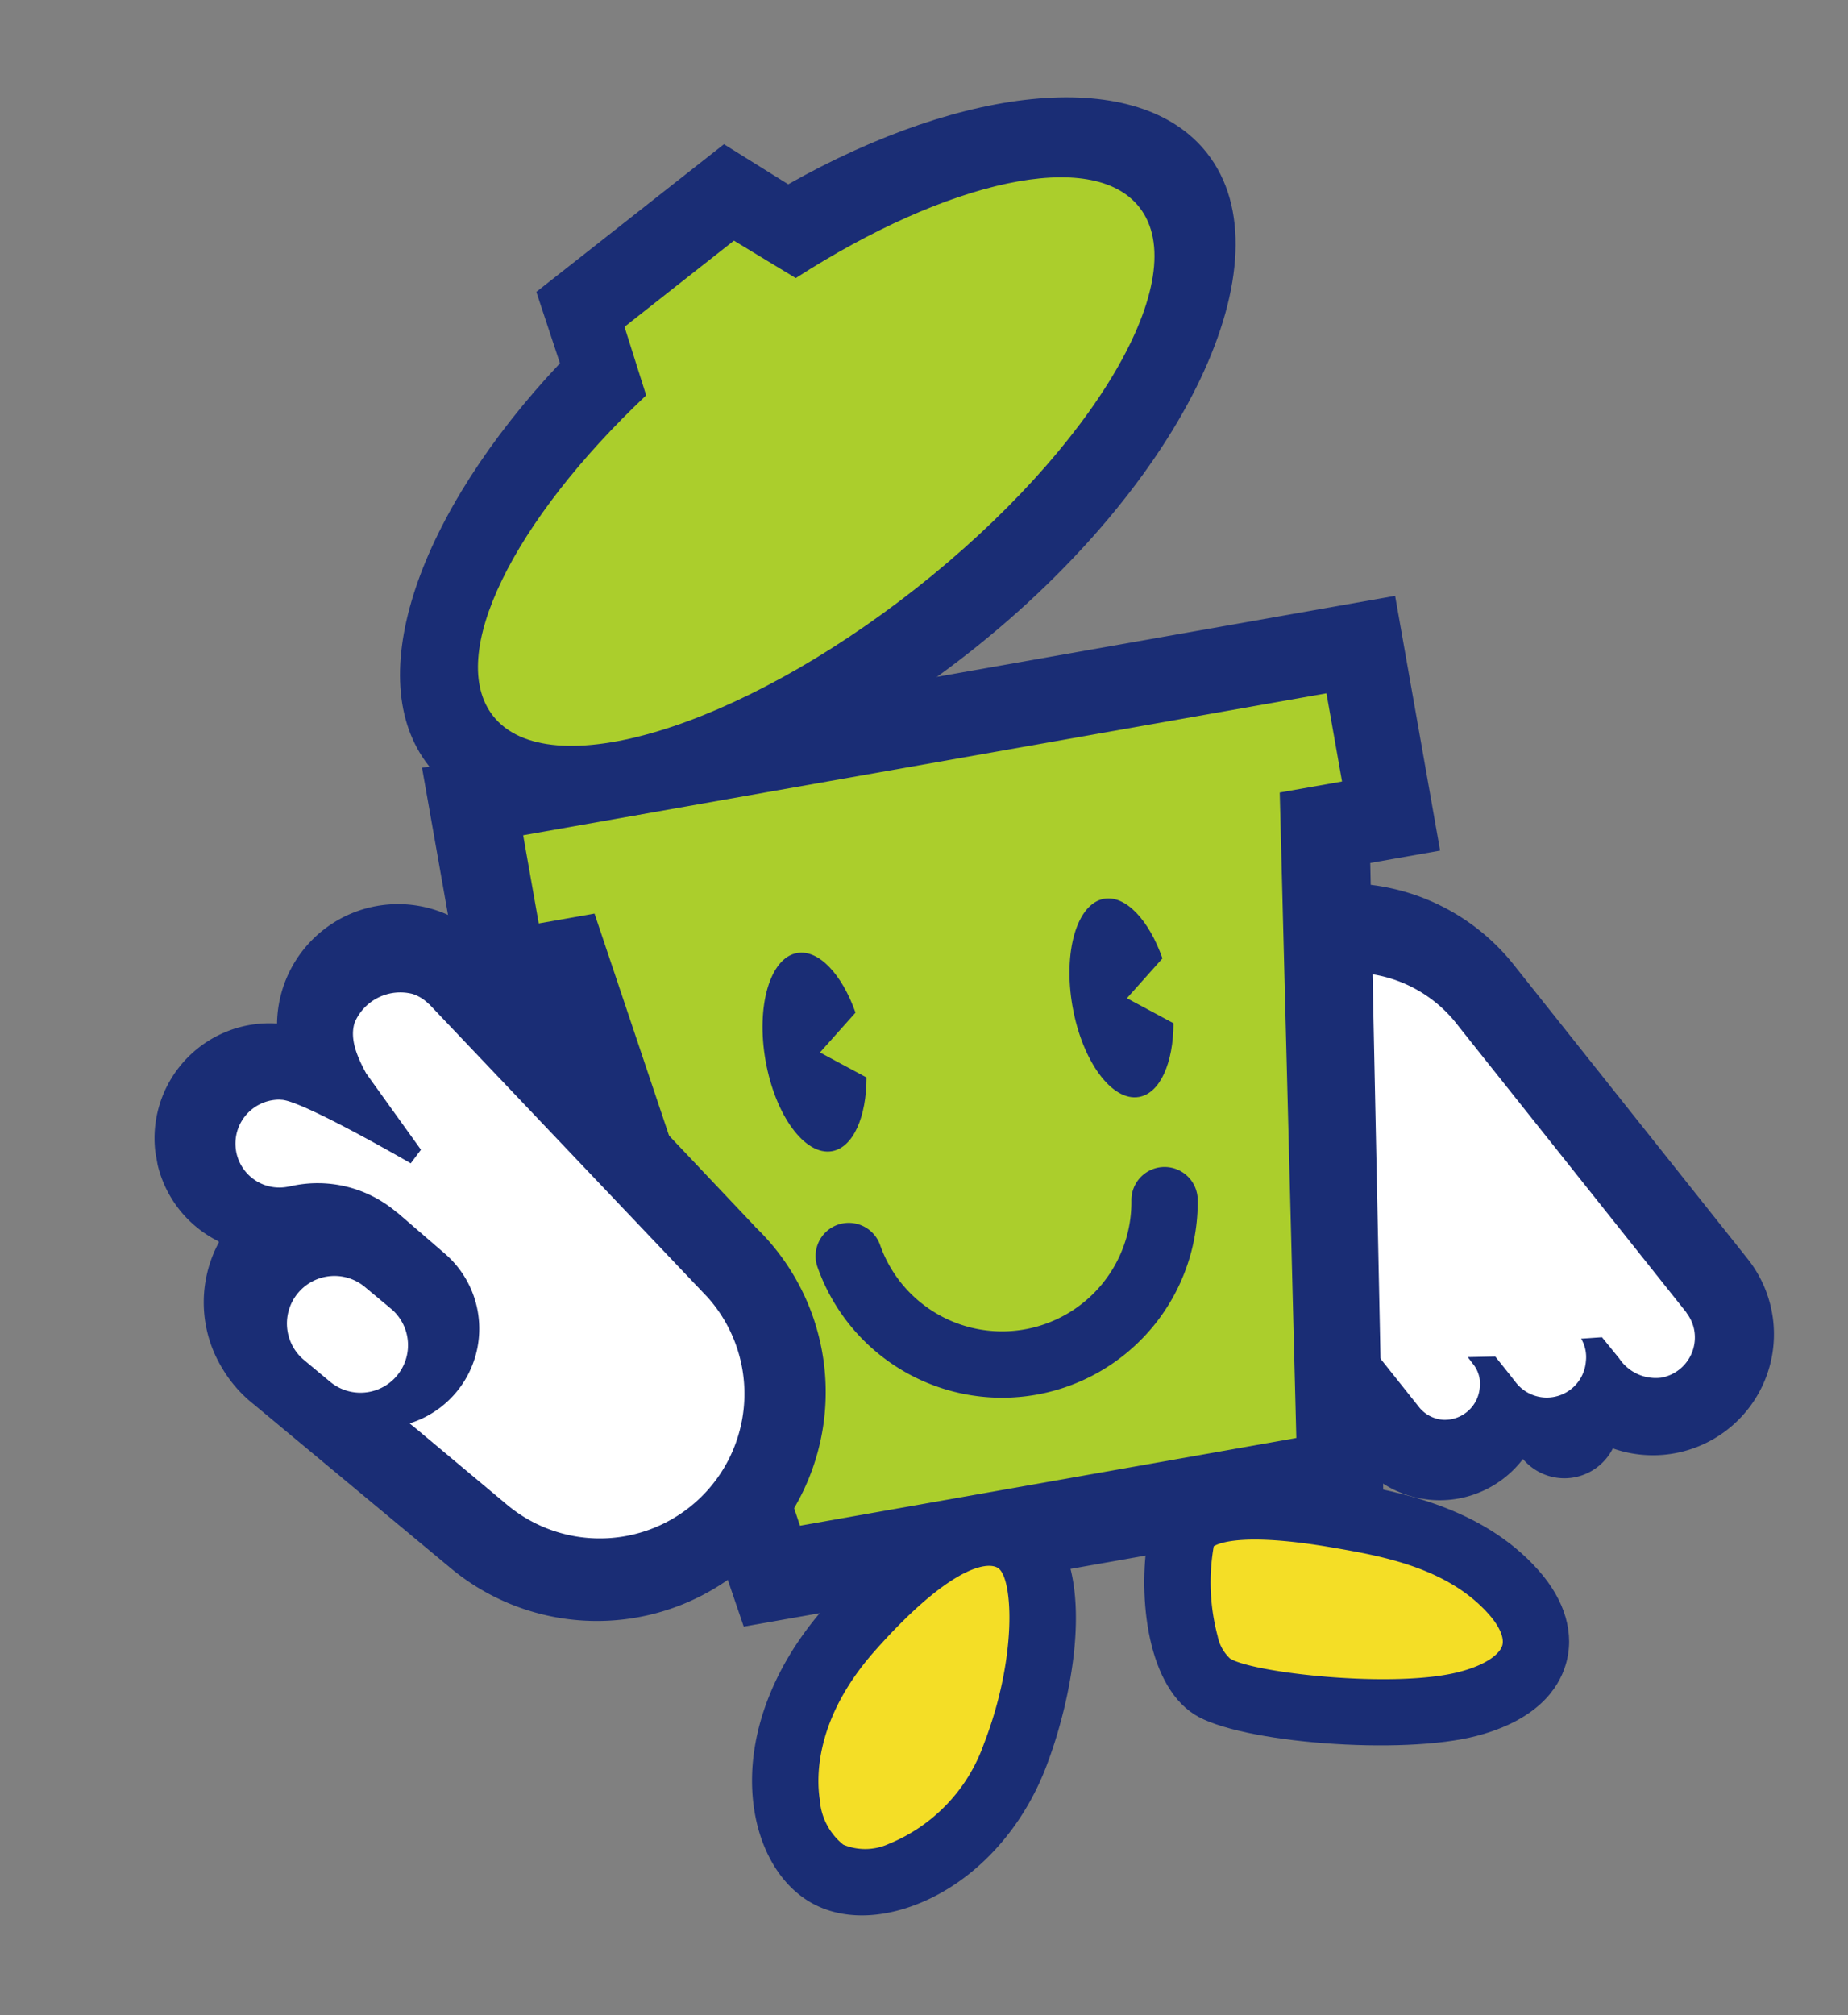 <svg id="about_3r_chara" xmlns="http://www.w3.org/2000/svg" xmlns:xlink="http://www.w3.org/1999/xlink" width="159.213" height="173.57" viewBox="0 0 159.213 173.57">
  <rect x="0" y="0" width="159.213" height="173.57" fill="#808080" stroke="none"/>
  <defs>
    <clipPath id="clip-path">
      <rect id="長方形_76" data-name="長方形 76" width="134.713" height="152.416" fill="none"/>
    </clipPath>
  </defs>
  <g id="グループ_79" data-name="グループ 79" transform="matrix(0.985, -0.174, 0.174, 0.985, 0, 23.44)">
    <g id="グループ_56" data-name="グループ 56" clip-path="url(#clip-path)">
      <path id="パス_14" data-name="パス 14" d="M125.967,134.126A18.563,18.563,0,1,1,158.5,116.238h0l15.474,28.521a10.421,10.421,0,0,1-14.261,14.071,4.672,4.672,0,0,1-7.782-.448,9.019,9.019,0,0,1-14.137-2.52l-11.832-21.735Z" transform="translate(-40.531 -34.929)" fill="#1a2d75"/>
      <path id="パス_15" data-name="パス 15" d="M156.54,124.44l15.1,27.8-.013.007a3.446,3.446,0,0,1,.4,1.593,3.522,3.522,0,0,1-3.516,3.527,3.789,3.789,0,0,1-3.273-2.266l-1.141-2.049-1.79-.192a3.116,3.116,0,0,1,.062,2,3.379,3.379,0,0,1-6.248.749l-.565-1.057-.8-1.464-2.338-.361.333.647a2.715,2.715,0,0,1,.206,2.186,3.025,3.025,0,0,1-3.588,2.107,2.936,2.936,0,0,1-1.783-1.336l-.536-.986-10.921-20.106a11.547,11.547,0,1,1,20.412-10.8" transform="translate(-44.171 -38.739)" fill="#fff"/>
      <path id="パス_16" data-name="パス 16" d="M127.325,71.935H42.214V94.212h5.823l8.6,55.361h55.979l8.6-55.361h6.11Z" transform="translate(-13.841 -23.586)" fill="#1a2d75"/>
      <path id="パス_17" data-name="パス 17" d="M123.734,82.7H53.474v7.712h4.878l8.26,54.979h43.413l8.26-54.979h5.449Z" transform="translate(-17.533 -27.116)" fill="#abce2c"/>
      <path id="パス_18" data-name="パス 18" d="M81.664,4.359,76.815,0,71.023,3.1,64.478,6.608l-5.79,3.1.935,6.408C45.4,26.709,37.951,39.851,42.458,48.265c5.511,10.289,26.813,9.613,47.576-1.51s33.129-28.48,27.617-38.77C113.17-.38,98.249-1.5,81.664,4.359" transform="translate(-13.492)" fill="#1a2d75"/>
      <path id="パス_19" data-name="パス 19" d="M84.232,16.111l-4.682-4.1-4.658,2.495-1.259.674-4.656,2.5.81,6.13C56.608,32.482,48.888,42.881,52,48.7c3.623,6.765,20.538,4.764,37.78-4.473s28.279-22.208,24.656-28.974c-3.089-5.767-15.836-5.161-30.208.861" transform="translate(-16.825 -3.686)" fill="#abce2c"/>
      <path id="パス_20" data-name="パス 20" d="M83.777,112.44l3.611-2.845c-.567-3.444-2.169-5.929-4.064-5.929-2.366,0-4.284,3.878-4.284,8.662s1.918,8.664,4.284,8.664c1.856,0,3.435-2.394,4.027-5.734Z" transform="translate(-25.916 -33.991)" fill="#1a2d75"/>
      <path id="パス_21" data-name="パス 21" d="M123.721,112.44l3.611-2.845c-.567-3.444-2.169-5.929-4.064-5.929-2.367,0-4.284,3.878-4.284,8.662s1.918,8.664,4.284,8.664c1.856,0,3.434-2.394,4.027-5.734Z" transform="translate(-39.013 -33.991)" fill="#1a2d75"/>
      <path id="パス_22" data-name="パス 22" d="M83.332,138.828a2.857,2.857,0,0,0-2.357,3.28,16.854,16.854,0,0,0,33.255.015,2.856,2.856,0,1,0-5.636-.928,11.141,11.141,0,0,1-21.98-.011,2.859,2.859,0,0,0-3.281-2.356" transform="translate(-26.538 -45.507)" fill="#1a2d75"/>
      <path id="パス_23" data-name="パス 23" d="M116.176,182.717c-1.792,4.634-2.631,12.716,1.111,16.168,3.361,3.1,17.063,6.608,23.65,6.056,5.371-.448,7.642-2.8,8.6-4.7,1.245-2.459.927-5.448-.893-8.414-3.87-6.3-10.917-8.849-15.127-10.37-3.658-1.319-14.791-5.338-17.341,1.258" transform="translate(-37.594 -58.704)" fill="#1a2d75"/>
      <path id="パス_24" data-name="パス 24" d="M143.246,202.032c-5.795.485-17.579-3.008-19.3-4.562a3.579,3.579,0,0,1-.717-2.077,17.99,17.99,0,0,1,1.014-7.685c.361-.157,2.555-.823,10.117,1.908,3.957,1.428,9.376,3.385,12.2,7.981.725,1.18.974,2.245.669,2.85-.321.632-1.534,1.38-3.981,1.584" transform="translate(-40.379 -61.486)" fill="#f4de26"/>
      <path id="パス_25" data-name="パス 25" d="M69.952,183.471c-5.607,4.459-8.9,10.321-9.034,16.091-.083,3.591,1.108,6.735,3.271,8.628,2.057,1.8,5.053,2.5,8.432,1.977,5.342-.825,10.435-4.465,13.631-9.731,3.359-5.54,6.812-14.785,4.229-20a6.4,6.4,0,0,0-1.3-1.787c-3.948-3.8-10.42-2.178-19.231,4.824" transform="translate(-19.973 -57.92)" fill="#1a2d75"/>
      <path id="パス_26" data-name="パス 26" d="M74.535,207.323a4.882,4.882,0,0,1-3.8-.631,5.45,5.45,0,0,1-1.321-4.193c.044-1.927.806-6.928,6.877-11.751,7.4-5.879,10.846-6.026,11.719-5.186h0c1.124,1.084.292,7.878-3.857,14.715a14.468,14.468,0,0,1-9.617,7.044" transform="translate(-22.759 -60.721)" fill="#f4de26"/>
      <path id="パス_27" data-name="パス 27" d="M49.743,121.2,35.672,99.856l-4.478-6.792a10.421,10.421,0,0,0-18.949,3.769A9.9,9.9,0,0,0,3.988,114.4l.057.1A10.9,10.9,0,0,0,2.42,125.21a11.287,11.287,0,0,0,2.142,3.557l14.176,16.755a19.708,19.708,0,0,0,31-24.312" transform="translate(0 -28.972)" fill="#1a2d75"/>
      <path id="パス_28" data-name="パス 28" d="M20.841,136.434a8.534,8.534,0,0,0,5.511-13.893l-3.389-4.158-.011.012a10.5,10.5,0,0,0-8.682-3.851h-.286a3.784,3.784,0,1,1,.764-7.491v.012c1.589.178,10.086,7.336,10.086,7.336l1.071-1-3.5-7.283c-.5-1.5-.921-3.174-.214-4.5a4.274,4.274,0,0,1,5.35-1.544,3.484,3.484,0,0,1,1.217,1.1l.012-.009L48.023,130.23a12.458,12.458,0,0,1-20.079,14.628l-6.581-7.823Z" transform="translate(-3.344 -32.684)" fill="#fff"/>
      <path id="パス_29" data-name="パス 29" d="M15.535,142.962a4.095,4.095,0,0,0,6.327-5.2l-1.881-2.227a4.095,4.095,0,1,0-6.327,5.2Z" transform="translate(-4.172 -43.951)" fill="#fff"/>
    </g>
  </g>
</svg>
